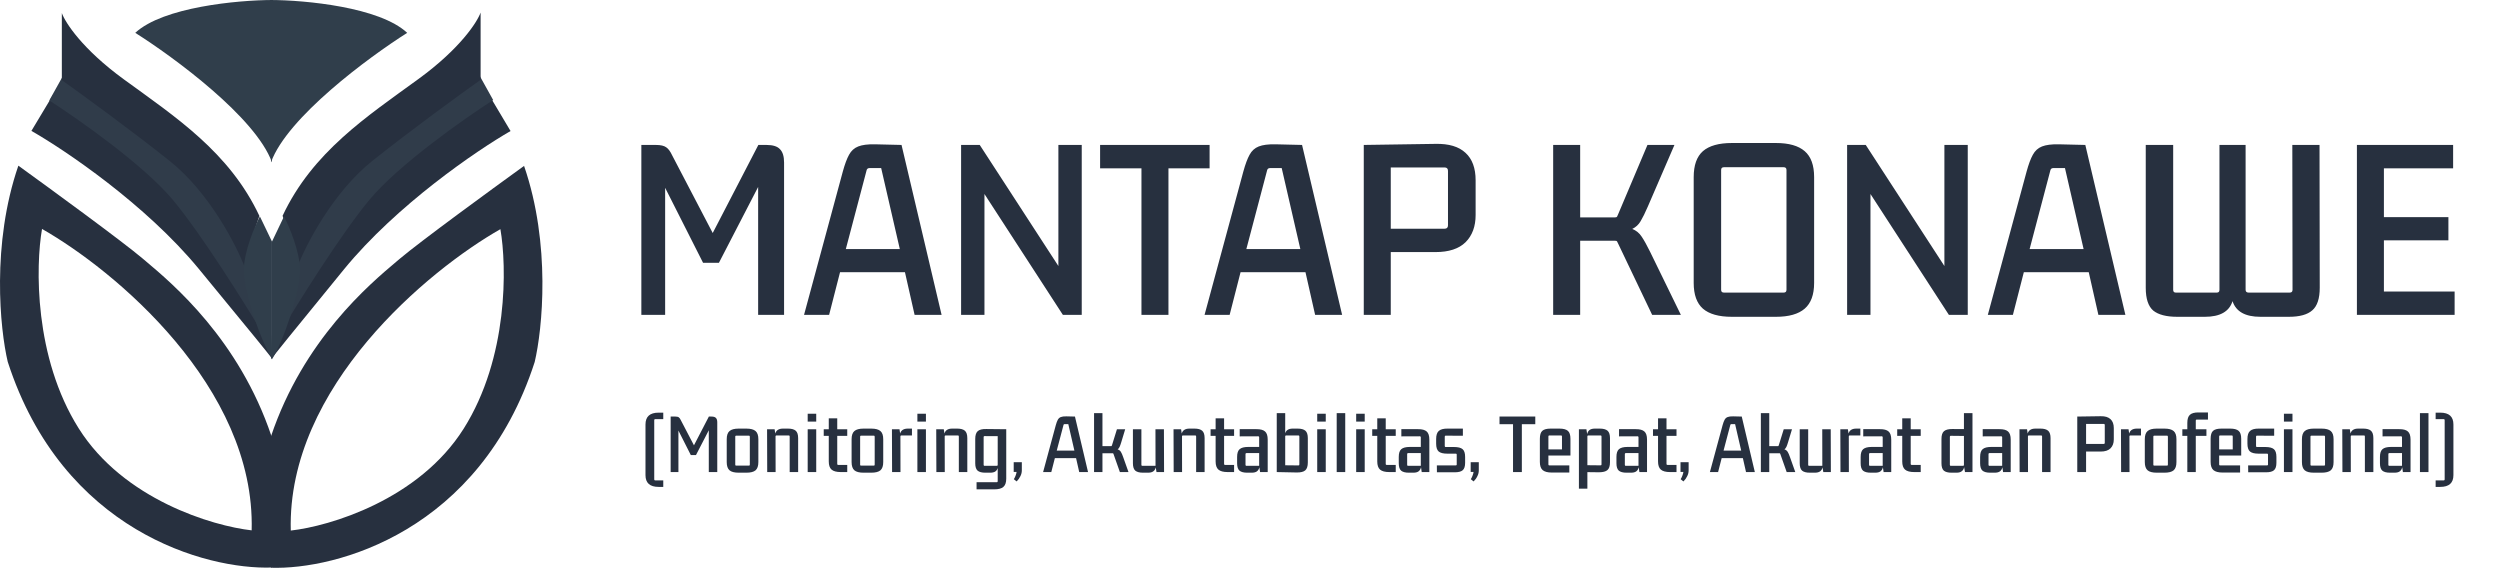 <svg width="414" height="95" viewBox="0 0 414 95" fill="none" xmlns="http://www.w3.org/2000/svg">
<path d="M5.201 21.677L8.8 15.678L15.759 19.437L31.916 34.634L44.714 51.431L45.034 59.35C44.634 58.816 41.642 55.094 32.876 44.472C24.11 33.85 10.774 24.849 5.201 21.677Z" fill="#27303F"/>
<path d="M84.548 21.699L80.963 15.678L74.032 19.451L57.94 34.704L45.194 51.562L44.875 59.51C45.274 58.974 48.253 55.239 56.984 44.578C65.715 33.917 78.998 24.883 84.548 21.699Z" fill="#27303F"/>
<path fill-rule="evenodd" clip-rule="evenodd" d="M3.041 27.436C8.507 31.382 20.27 39.977 23.598 42.793C23.759 42.929 23.932 43.075 24.114 43.228C28.648 47.043 39.572 56.236 44.954 72.228V93.984C34.183 94.331 10.368 88.001 1.281 59.91C0.002 54.498 -1.438 40.425 3.041 27.436ZM6.96 37.914C18.799 44.633 42.315 64.022 41.675 87.826C35.222 87.106 20.462 82.723 13.039 70.949C5.617 59.175 5.894 44.02 6.96 37.914Z" fill="#27303F"/>
<path fill-rule="evenodd" clip-rule="evenodd" d="M86.785 27.473C81.32 31.419 69.557 40.014 66.23 42.829C66.068 42.966 65.896 43.111 65.713 43.265C61.18 47.079 50.256 56.272 44.874 72.263V94.019C55.645 94.365 79.459 88.036 88.545 59.946C89.825 54.534 91.264 40.462 86.785 27.473ZM82.866 37.95C71.028 44.669 47.513 64.057 48.153 87.86C54.605 87.14 69.365 82.757 76.787 70.984C84.21 59.21 83.932 44.056 82.866 37.95Z" fill="#27303F"/>
<path d="M45.034 0V26.875C42.347 19.452 28.824 9.492 22.398 5.439C27.006 1.152 39.409 0.027 45.034 0Z" fill="#303E4B"/>
<path d="M44.875 0V26.875C47.553 19.452 61.028 9.492 67.431 5.439C62.84 1.152 50.481 0.027 44.875 0Z" fill="#303E4B"/>
<path d="M8.16 16.637L10.88 11.758L31.756 25.595L43.673 42.312V55.51C40.661 50.444 33.435 38.873 28.636 33.114C23.837 27.355 12.986 19.73 8.16 16.637Z" fill="#303C4A"/>
<path d="M81.668 16.566L78.948 11.678L58.072 25.541L46.155 42.288V55.51C49.167 50.435 56.393 38.842 61.192 33.073C65.991 27.303 76.842 19.664 81.668 16.566Z" fill="#303C4A"/>
<path d="M10.24 2.16V13.278C13.44 15.544 21.486 21.389 28.077 26.636C34.668 31.883 39.142 40.606 40.555 44.312C40.874 42.009 42.288 37.647 42.954 35.754C37.995 25.196 29.037 19.357 20.478 13.118C13.632 8.127 10.8 3.733 10.24 2.16Z" fill="#27303F"/>
<path d="M79.589 2.08V13.219C76.382 15.49 68.316 21.345 61.709 26.602C55.102 31.859 50.617 40.599 49.2 44.312C48.88 42.004 47.463 37.634 46.795 35.738C51.766 25.16 60.746 19.309 69.326 13.059C76.189 8.058 79.028 3.656 79.589 2.08Z" fill="#27303F"/>
<path d="M45.035 39.993V59.35C43.035 56.15 40.395 48.312 40.395 44.632C40.395 41.689 42.155 37.54 43.035 35.834L45.035 39.993Z" fill="#303E4B"/>
<path d="M45.035 40.022V59.51C47.034 56.288 49.674 48.397 49.674 44.692C49.674 41.729 47.914 37.552 47.034 35.834L45.035 40.022Z" fill="#303E4B"/>
<path d="M126.932 24.003C127.996 24.003 128.741 24.239 129.167 24.712C129.617 25.162 129.842 25.895 129.842 26.913V52.143H125.548V30.958L119.054 43.52H116.428L110.147 31.1V52.143H106.208V24.003H108.621C109.402 24.003 109.97 24.133 110.325 24.393C110.679 24.63 111.011 25.079 111.318 25.741L118.025 38.587L125.583 24.003H126.932ZM151.458 52.143L149.861 45.081H139.109L137.3 52.143H133.148L139.571 28.403C139.902 27.196 140.245 26.274 140.6 25.635C140.955 24.973 141.463 24.511 142.126 24.251C142.788 23.991 143.711 23.873 144.893 23.896L149.294 24.003L155.929 52.143H151.458ZM143.474 28.332L140.067 41.249H149.01L145.922 27.835H143.971C143.687 27.835 143.521 28.001 143.474 28.332ZM175.269 24.003H179.136V52.143H176.014L163.026 32.129V52.143H159.158V24.003H162.245L175.269 44.052V24.003ZM189.025 52.143V27.871H182.176V24.003H200.309V27.871H193.496V52.143H189.025ZM217.785 52.143L216.188 45.081H205.436L203.627 52.143H199.475L205.898 28.403C206.229 27.196 206.572 26.274 206.927 25.635C207.282 24.973 207.79 24.511 208.453 24.251C209.115 23.991 210.038 23.873 211.22 23.896L215.621 24.003L222.256 52.143H217.785ZM209.801 28.332L206.394 41.249H215.337L212.25 27.835H210.298C210.014 27.835 209.848 28.001 209.801 28.332ZM225.84 52.143V24.003L237.728 23.825C239.928 23.778 241.584 24.275 242.696 25.316C243.808 26.333 244.363 27.847 244.363 29.858V35.606C244.363 37.499 243.808 39.001 242.696 40.113C241.584 41.201 239.928 41.745 237.728 41.745H230.311V52.143H225.84ZM239.218 27.729H230.311V37.877H239.218C239.597 37.877 239.786 37.688 239.786 37.31V28.296C239.786 27.918 239.597 27.729 239.218 27.729ZM257.204 52.143V24.003H261.675V35.997H267.459C267.625 35.997 267.731 35.961 267.779 35.89C267.826 35.796 267.885 35.666 267.956 35.5L272.818 24.003H277.289L272.889 34.187C272.439 35.228 272.037 36.044 271.682 36.636C271.351 37.203 270.89 37.629 270.298 37.913C270.961 38.173 271.481 38.599 271.86 39.19C272.262 39.782 272.723 40.61 273.244 41.674L278.353 52.143H273.598L267.956 40.326C267.885 40.16 267.826 40.042 267.779 39.971C267.731 39.9 267.613 39.865 267.424 39.865H261.675V52.143H257.204ZM280.476 29.326C280.476 27.362 280.985 25.931 282.002 25.032C283.043 24.133 284.64 23.683 286.793 23.683H294.103C296.232 23.683 297.817 24.133 298.858 25.032C299.899 25.931 300.419 27.362 300.419 29.326V46.855C300.419 48.795 299.899 50.215 298.858 51.114C297.817 52.013 296.232 52.462 294.103 52.462H286.793C284.64 52.462 283.043 52.013 282.002 51.114C280.985 50.215 280.476 48.795 280.476 46.855V29.326ZM285.48 27.693C285.172 27.693 285.019 27.847 285.019 28.154V47.991C285.019 48.298 285.172 48.452 285.48 48.452H295.38C295.688 48.452 295.842 48.298 295.842 47.991V28.154C295.842 27.847 295.688 27.693 295.38 27.693H285.48ZM321.992 24.003H325.86V52.143H322.737L309.75 32.129V52.143H305.882V24.003H308.969L321.992 44.052V24.003ZM347.494 52.143L345.897 45.081H335.145L333.335 52.143H329.183L335.606 28.403C335.937 27.196 336.28 26.274 336.635 25.635C336.99 24.973 337.499 24.511 338.161 24.251C338.824 23.991 339.746 23.873 340.929 23.896L345.329 24.003L351.965 52.143H347.494ZM339.51 28.332L336.103 41.249H345.045L341.958 27.835H340.006C339.723 27.835 339.557 28.001 339.51 28.332ZM360.552 52.462C358.754 52.462 357.429 52.119 356.578 51.433C355.75 50.723 355.336 49.469 355.336 47.671V24.003H359.878V47.991C359.878 48.298 360.02 48.452 360.304 48.452H367.117C367.401 48.452 367.543 48.298 367.543 47.991V24.003H371.872V47.991C371.872 48.298 372.038 48.452 372.369 48.452H379.182C379.489 48.452 379.643 48.298 379.643 47.991L379.608 24.003H384.114L384.15 47.636C384.15 49.434 383.736 50.688 382.908 51.397C382.104 52.107 380.814 52.462 379.04 52.462H374.32C371.813 52.462 370.275 51.599 369.707 49.871C369.163 51.599 367.637 52.462 365.13 52.462H360.552ZM390.304 52.143V24.003H406.237V27.871H394.775V35.961H405.456V39.794H394.775V48.275H406.485V52.143H390.304Z" fill="#27303F"/>
<path d="M109.072 80.631C107.619 80.631 106.893 79.982 106.893 78.684V70.293C106.893 68.987 107.619 68.334 109.072 68.334H109.837V69.412H108.492C108.392 69.412 108.342 69.466 108.342 69.574V79.402C108.342 79.503 108.392 79.553 108.492 79.553H109.837V80.631H109.072ZM117.828 68.983C118.176 68.983 118.42 69.06 118.559 69.215C118.705 69.362 118.779 69.601 118.779 69.933V78.174H117.376V71.255L115.255 75.358H114.398L112.346 71.301V78.174H111.06V68.983H111.848C112.103 68.983 112.288 69.025 112.404 69.11C112.52 69.188 112.628 69.335 112.729 69.551L114.919 73.746L117.388 68.983H117.828ZM120.345 72.738C120.345 72.097 120.5 71.645 120.809 71.382C121.118 71.112 121.624 70.976 122.327 70.976H123.591C124.302 70.976 124.812 71.112 125.121 71.382C125.43 71.645 125.584 72.097 125.584 72.738V76.516C125.584 77.158 125.43 77.614 125.121 77.884C124.812 78.147 124.302 78.278 123.591 78.278H122.327C121.624 78.278 121.118 78.147 120.809 77.884C120.5 77.614 120.345 77.158 120.345 76.516V72.738ZM121.922 72.147C121.814 72.147 121.759 72.201 121.759 72.309V76.945C121.759 77.053 121.814 77.108 121.922 77.108H124.02C124.12 77.108 124.17 77.053 124.17 76.945V72.309C124.17 72.201 124.12 72.147 124.02 72.147H121.922ZM130.492 70.976C131.072 70.976 131.496 71.092 131.767 71.324C132.037 71.556 132.173 71.965 132.173 72.553V78.174H130.77V72.275C130.77 72.166 130.72 72.112 130.62 72.112H128.591C128.483 72.112 128.429 72.166 128.429 72.275L128.441 78.174H127.05L127.027 71.081H128.278L128.383 71.799C128.537 71.251 128.966 70.976 129.669 70.976H130.492ZM133.753 69.817V68.519H135.167V69.817H133.753ZM133.753 78.174V71.081H135.167V78.174H133.753ZM140.304 72.182H138.647V76.841C138.647 76.941 138.697 76.992 138.798 76.992H140.304V78.174H139.226C138.531 78.174 138.025 78.039 137.708 77.768C137.399 77.498 137.244 77.046 137.244 76.412V72.182H136.41V71.081H137.244V69.273H138.647V71.081H140.304V72.182ZM141.024 72.738C141.024 72.097 141.179 71.645 141.488 71.382C141.797 71.112 142.303 70.976 143.006 70.976H144.269C144.98 70.976 145.49 71.112 145.799 71.382C146.108 71.645 146.263 72.097 146.263 72.738V76.516C146.263 77.158 146.108 77.614 145.799 77.884C145.49 78.147 144.98 78.278 144.269 78.278H143.006C142.303 78.278 141.797 78.147 141.488 77.884C141.179 77.614 141.024 77.158 141.024 76.516V72.738ZM142.6 72.147C142.492 72.147 142.438 72.201 142.438 72.309V76.945C142.438 77.053 142.492 77.108 142.6 77.108H144.698C144.799 77.108 144.849 77.053 144.849 76.945V72.309C144.849 72.201 144.799 72.147 144.698 72.147H142.6ZM151.02 70.976V72.112H149.27C149.162 72.112 149.108 72.166 149.108 72.275L149.119 78.174H147.728L147.705 71.081H148.957L149.061 71.799C149.216 71.251 149.645 70.976 150.348 70.976H151.02ZM151.919 69.817V68.519H153.333V69.817H151.919ZM151.919 78.174V71.081H153.333V78.174H151.919ZM158.505 70.976C159.085 70.976 159.51 71.092 159.78 71.324C160.05 71.556 160.186 71.965 160.186 72.553V78.174H158.783V72.275C158.783 72.166 158.733 72.112 158.633 72.112H156.604C156.496 72.112 156.442 72.166 156.442 72.275L156.454 78.174H155.063L155.04 71.081H156.291L156.396 71.799C156.55 71.251 156.979 70.976 157.682 70.976H158.505ZM165.22 79.692V77.502C165.142 77.764 165.003 77.961 164.802 78.093C164.601 78.216 164.327 78.278 163.979 78.278H163.168C162.589 78.278 162.164 78.166 161.893 77.942C161.631 77.71 161.499 77.301 161.499 76.713V72.692C161.499 72.074 161.638 71.641 161.916 71.394C162.202 71.146 162.674 71.031 163.33 71.046L166.634 71.081V79.263C166.634 79.905 166.475 80.361 166.158 80.631C165.849 80.901 165.347 81.037 164.652 81.037H161.719V79.854H165.069C165.169 79.854 165.22 79.8 165.22 79.692ZM163.041 77.142H165.069C165.169 77.142 165.22 77.088 165.22 76.98V72.228L163.041 72.217C162.94 72.217 162.89 72.267 162.89 72.367V76.98C162.89 77.088 162.94 77.142 163.041 77.142ZM169.215 77.896C169.215 78.22 169.137 78.537 168.983 78.846C168.836 79.163 168.627 79.457 168.357 79.727L167.893 79.356C168.032 79.132 168.137 78.912 168.206 78.695C168.283 78.487 168.33 78.305 168.345 78.151H167.87V76.54H169.215V77.896ZM178.719 78.174L178.197 75.867H174.685L174.094 78.174H172.738L174.836 70.42C174.944 70.026 175.056 69.725 175.172 69.516C175.288 69.3 175.454 69.149 175.671 69.064C175.887 68.979 176.188 68.94 176.575 68.948L178.012 68.983L180.179 78.174H178.719ZM176.111 70.397L174.998 74.616H177.919L176.911 70.235H176.273C176.18 70.235 176.126 70.289 176.111 70.397ZM181.176 78.174V68.415H182.566V73.885H183.98C184.035 73.885 184.069 73.874 184.085 73.851C184.108 73.828 184.127 73.789 184.143 73.735L184.966 71.081H186.333L185.673 73.26C185.58 73.569 185.491 73.816 185.406 74.001C185.321 74.179 185.213 74.318 185.082 74.419C185.313 74.488 185.491 74.623 185.615 74.824C185.738 75.017 185.866 75.307 185.997 75.694L186.878 78.174H185.452L184.409 75.218C184.394 75.157 184.375 75.114 184.351 75.091C184.336 75.068 184.301 75.056 184.247 75.056H182.566V78.174H181.176ZM189.292 78.278C188.705 78.278 188.276 78.166 188.005 77.942C187.743 77.71 187.611 77.301 187.611 76.713V71.081H189.014V76.98C189.014 77.088 189.064 77.142 189.164 77.142H191.355L191.343 71.081H192.746L192.769 78.174H191.517L191.39 77.397C191.328 77.691 191.193 77.911 190.984 78.058C190.775 78.205 190.486 78.278 190.115 78.278H189.292ZM197.802 70.976C198.382 70.976 198.807 71.092 199.077 71.324C199.348 71.556 199.483 71.965 199.483 72.553V78.174H198.081V72.275C198.081 72.166 198.03 72.112 197.93 72.112H195.902C195.794 72.112 195.739 72.166 195.739 72.275L195.751 78.174H194.36L194.337 71.081H195.589L195.693 71.799C195.848 71.251 196.276 70.976 196.98 70.976H197.802ZM204.366 72.182H202.709V76.841C202.709 76.941 202.759 76.992 202.86 76.992H204.366V78.174H203.288C202.593 78.174 202.087 78.039 201.77 77.768C201.461 77.498 201.307 77.046 201.307 76.412V72.182H200.472V71.081H201.307V69.273H202.709V71.081H204.366V72.182ZM206.535 78.278C205.956 78.278 205.531 78.166 205.26 77.942C204.997 77.71 204.866 77.301 204.866 76.713V75.67C204.866 75.052 205.005 74.623 205.283 74.384C205.569 74.137 206.041 74.013 206.697 74.013H208.517V72.402C208.517 72.302 208.467 72.251 208.366 72.251L205.295 72.263V71.069H208.053C208.718 71.061 209.197 71.189 209.491 71.452C209.784 71.707 209.931 72.155 209.931 72.796V78.174H208.668L208.552 77.374C208.49 77.675 208.355 77.903 208.146 78.058C207.945 78.205 207.655 78.278 207.277 78.278H206.535ZM208.517 77.142V75.033H206.408C206.307 75.033 206.257 75.083 206.257 75.184V76.98C206.257 77.088 206.307 77.142 206.408 77.142H208.517ZM211.429 78.174V68.415H212.831V71.753C212.986 71.235 213.399 70.976 214.071 70.976H214.883C215.47 70.976 215.899 71.092 216.169 71.324C216.44 71.556 216.575 71.965 216.575 72.553V76.586C216.575 77.212 216.432 77.648 216.146 77.896C215.868 78.135 215.397 78.251 214.732 78.243L211.429 78.174ZM212.831 72.275V77.05L215.022 77.073C215.122 77.073 215.173 77.019 215.173 76.91V72.275C215.173 72.166 215.122 72.112 215.022 72.112H212.994C212.885 72.112 212.831 72.166 212.831 72.275ZM218.131 69.817V68.519H219.545V69.817H218.131ZM218.131 78.174V71.081H219.545V78.174H218.131ZM221.357 78.174V68.415H222.771V78.174H221.357ZM224.583 69.817V68.519H225.997V69.817H224.583ZM224.583 78.174V71.081H225.997V78.174H224.583ZM231.134 72.182H229.477V76.841C229.477 76.941 229.527 76.992 229.628 76.992H231.134V78.174H230.056C229.361 78.174 228.855 78.039 228.538 77.768C228.229 77.498 228.075 77.046 228.075 76.412V72.182H227.24V71.081H228.075V69.273H229.477V71.081H231.134V72.182ZM233.303 78.278C232.724 78.278 232.299 78.166 232.028 77.942C231.765 77.71 231.634 77.301 231.634 76.713V75.67C231.634 75.052 231.773 74.623 232.051 74.384C232.337 74.137 232.809 74.013 233.465 74.013H235.285V72.402C235.285 72.302 235.235 72.251 235.134 72.251L232.063 72.263V71.069H234.821C235.486 71.061 235.965 71.189 236.259 71.452C236.552 71.707 236.699 72.155 236.699 72.796V78.174H235.436L235.32 77.374C235.258 77.675 235.123 77.903 234.914 78.058C234.713 78.205 234.423 78.278 234.045 78.278H233.303ZM235.285 77.142V75.033H233.176C233.075 75.033 233.025 75.083 233.025 75.184V76.98C233.025 77.088 233.075 77.142 233.176 77.142H235.285ZM237.954 78.209L237.942 77.073H241.071C241.179 77.073 241.234 77.023 241.234 76.922V75.288C241.234 75.18 241.179 75.126 241.071 75.126H239.669C239.004 75.126 238.529 75.006 238.243 74.766C237.965 74.519 237.826 74.086 237.826 73.468V72.703C237.826 72.062 237.973 71.614 238.266 71.359C238.568 71.096 239.047 70.969 239.704 70.976H242.253V72.159L239.402 72.147C239.302 72.147 239.252 72.201 239.252 72.309V73.862C239.252 73.971 239.302 74.025 239.402 74.025H240.793C241.458 74.025 241.929 74.144 242.207 74.384C242.485 74.616 242.624 75.044 242.624 75.67V76.644C242.624 77.231 242.489 77.641 242.219 77.873C241.956 78.097 241.531 78.209 240.944 78.209H237.954ZM244.889 77.896C244.889 78.22 244.812 78.537 244.657 78.846C244.511 79.163 244.302 79.457 244.032 79.727L243.568 79.356C243.707 79.132 243.811 78.912 243.881 78.695C243.958 78.487 244.005 78.305 244.02 78.151H243.545V76.54H244.889V77.896ZM250.557 78.174V70.246H248.32V68.983H254.243V70.246H252.018V78.174H250.557ZM256.994 78.255C256.291 78.255 255.781 78.12 255.464 77.849C255.155 77.579 255.001 77.123 255.001 76.482V72.669C255.001 72.027 255.136 71.587 255.406 71.347C255.677 71.1 256.14 70.976 256.797 70.976H258.223C258.887 70.976 259.359 71.1 259.637 71.347C259.923 71.587 260.066 72.027 260.066 72.669V75.439H256.415V76.922C256.415 77.023 256.465 77.073 256.565 77.073H259.88V78.255H256.994ZM256.565 72.112C256.465 72.112 256.415 72.166 256.415 72.275V74.419H258.663V72.275C258.663 72.166 258.613 72.112 258.512 72.112H256.565ZM261.468 80.921V71.081H262.708L262.835 71.892C262.897 71.591 263.028 71.363 263.229 71.208C263.438 71.054 263.731 70.976 264.11 70.976H264.921C265.509 70.976 265.937 71.092 266.208 71.324C266.478 71.556 266.614 71.965 266.614 72.553V76.551C266.614 77.177 266.471 77.61 266.185 77.849C265.907 78.089 265.435 78.209 264.771 78.209L262.87 78.185V80.921H261.468ZM262.87 72.275V77.038L265.06 77.061C265.161 77.061 265.211 77.011 265.211 76.91V72.275C265.211 72.166 265.161 72.112 265.06 72.112H263.032C262.924 72.112 262.87 72.166 262.87 72.275ZM269.352 78.278C268.773 78.278 268.348 78.166 268.077 77.942C267.815 77.71 267.683 77.301 267.683 76.713V75.67C267.683 75.052 267.822 74.623 268.1 74.384C268.386 74.137 268.858 74.013 269.514 74.013H271.334V72.402C271.334 72.302 271.284 72.251 271.183 72.251L268.112 72.263V71.069H270.87C271.535 71.061 272.014 71.189 272.308 71.452C272.601 71.707 272.748 72.155 272.748 72.796V78.174H271.485L271.369 77.374C271.307 77.675 271.172 77.903 270.963 78.058C270.762 78.205 270.472 78.278 270.094 78.278H269.352ZM271.334 77.142V75.033H269.225C269.124 75.033 269.074 75.083 269.074 75.184V76.98C269.074 77.088 269.124 77.142 269.225 77.142H271.334ZM277.63 72.182H275.973V76.841C275.973 76.941 276.023 76.992 276.124 76.992H277.63V78.174H276.552C275.857 78.174 275.351 78.039 275.034 77.768C274.725 77.498 274.571 77.046 274.571 76.412V72.182H273.736V71.081H274.571V69.273H275.973V71.081H277.63V72.182ZM279.637 77.896C279.637 78.22 279.559 78.537 279.405 78.846C279.258 79.163 279.05 79.457 278.779 79.727L278.315 79.356C278.455 79.132 278.559 78.912 278.628 78.695C278.706 78.487 278.752 78.305 278.767 78.151H278.292V76.54H279.637V77.896ZM289.141 78.174L288.619 75.867H285.108L284.516 78.174H283.16L285.258 70.42C285.366 70.026 285.478 69.725 285.594 69.516C285.71 69.3 285.876 69.149 286.093 69.064C286.309 68.979 286.61 68.94 286.997 68.948L288.434 68.983L290.601 78.174H289.141ZM286.533 70.397L285.421 74.616H288.341L287.333 70.235H286.695C286.603 70.235 286.549 70.289 286.533 70.397ZM291.598 78.174V68.415H292.989V73.885H294.403C294.457 73.885 294.492 73.874 294.507 73.851C294.53 73.828 294.55 73.789 294.565 73.735L295.388 71.081H296.755L296.095 73.26C296.002 73.569 295.913 73.816 295.828 74.001C295.743 74.179 295.635 74.318 295.504 74.419C295.736 74.488 295.913 74.623 296.037 74.824C296.161 75.017 296.288 75.307 296.419 75.694L297.3 78.174H295.875L294.832 75.218C294.816 75.157 294.797 75.114 294.774 75.091C294.758 75.068 294.723 75.056 294.669 75.056H292.989V78.174H291.598ZM299.714 78.278C299.127 78.278 298.698 78.166 298.428 77.942C298.165 77.71 298.033 77.301 298.033 76.713V71.081H299.436V76.98C299.436 77.088 299.486 77.142 299.587 77.142H301.777L301.765 71.081H303.168L303.191 78.174H301.939L301.812 77.397C301.75 77.691 301.615 77.911 301.406 78.058C301.198 78.205 300.908 78.278 300.537 78.278H299.714ZM308.074 70.976V72.112H306.324C306.216 72.112 306.162 72.166 306.162 72.275L306.173 78.174H304.782L304.759 71.081H306.011L306.115 71.799C306.27 71.251 306.699 70.976 307.402 70.976H308.074ZM309.793 78.278C309.213 78.278 308.788 78.166 308.518 77.942C308.255 77.71 308.124 77.301 308.124 76.713V75.67C308.124 75.052 308.263 74.623 308.541 74.384C308.827 74.137 309.298 74.013 309.955 74.013H311.775V72.402C311.775 72.302 311.724 72.251 311.624 72.251L308.553 72.263V71.069H311.311C311.976 71.061 312.455 71.189 312.748 71.452C313.042 71.707 313.189 72.155 313.189 72.796V78.174H311.925L311.809 77.374C311.748 77.675 311.612 77.903 311.404 78.058C311.203 78.205 310.913 78.278 310.534 78.278H309.793ZM311.775 77.142V75.033H309.665C309.565 75.033 309.515 75.083 309.515 75.184V76.98C309.515 77.088 309.565 77.142 309.665 77.142H311.775ZM318.071 72.182H316.414V76.841C316.414 76.941 316.464 76.992 316.564 76.992H318.071V78.174H316.993C316.298 78.174 315.792 78.039 315.475 77.768C315.166 77.498 315.011 77.046 315.011 76.412V72.182H314.177V71.081H315.011V69.273H316.414V71.081H318.071V72.182ZM326.642 68.415V78.174H325.402L325.262 77.362C325.201 77.664 325.065 77.892 324.857 78.046C324.656 78.201 324.366 78.278 323.988 78.278H323.176C322.597 78.278 322.172 78.166 321.901 77.942C321.639 77.71 321.507 77.301 321.507 76.713V72.692C321.507 72.074 321.646 71.645 321.924 71.405C322.21 71.158 322.682 71.038 323.338 71.046L325.228 71.058V68.415H326.642ZM323.049 77.142H325.077C325.177 77.142 325.228 77.088 325.228 76.98V72.193L323.049 72.17C322.948 72.17 322.898 72.224 322.898 72.332V76.98C322.898 77.088 322.948 77.142 323.049 77.142ZM329.577 78.278C328.998 78.278 328.573 78.166 328.302 77.942C328.04 77.71 327.908 77.301 327.908 76.713V75.67C327.908 75.052 328.047 74.623 328.326 74.384C328.611 74.137 329.083 74.013 329.74 74.013H331.559V72.402C331.559 72.302 331.509 72.251 331.408 72.251L328.337 72.263V71.069H331.096C331.76 71.061 332.239 71.189 332.533 71.452C332.826 71.707 332.973 72.155 332.973 72.796V78.174H331.71L331.594 77.374C331.532 77.675 331.397 77.903 331.188 78.058C330.987 78.205 330.698 78.278 330.319 78.278H329.577ZM331.559 77.142V75.033H329.45C329.349 75.033 329.299 75.083 329.299 75.184V76.98C329.299 77.088 329.349 77.142 329.45 77.142H331.559ZM337.89 70.976C338.47 70.976 338.895 71.092 339.165 71.324C339.436 71.556 339.571 71.965 339.571 72.553V78.174H338.168V72.275C338.168 72.166 338.118 72.112 338.018 72.112H335.989C335.881 72.112 335.827 72.166 335.827 72.275L335.839 78.174H334.448L334.425 71.081H335.677L335.781 71.799C335.935 71.251 336.364 70.976 337.067 70.976H337.89ZM343.995 78.174V68.983L347.877 68.925C348.596 68.909 349.137 69.072 349.5 69.412C349.863 69.744 350.045 70.239 350.045 70.895V72.773C350.045 73.391 349.863 73.882 349.5 74.245C349.137 74.6 348.596 74.778 347.877 74.778H345.455V78.174H343.995ZM348.364 70.2H345.455V73.515H348.364C348.488 73.515 348.55 73.453 348.55 73.329V70.385C348.55 70.262 348.488 70.2 348.364 70.2ZM354.547 70.976V72.112H352.797C352.689 72.112 352.635 72.166 352.635 72.275L352.647 78.174H351.256L351.233 71.081H352.484L352.589 71.799C352.743 71.251 353.172 70.976 353.875 70.976H354.547ZM355.179 72.738C355.179 72.097 355.334 71.645 355.643 71.382C355.952 71.112 356.458 70.976 357.161 70.976H358.425C359.136 70.976 359.646 71.112 359.955 71.382C360.264 71.645 360.418 72.097 360.418 72.738V76.516C360.418 77.158 360.264 77.614 359.955 77.884C359.646 78.147 359.136 78.278 358.425 78.278H357.161C356.458 78.278 355.952 78.147 355.643 77.884C355.334 77.614 355.179 77.158 355.179 76.516V72.738ZM356.756 72.147C356.648 72.147 356.593 72.201 356.593 72.309V76.945C356.593 77.053 356.648 77.108 356.756 77.108H358.854C358.954 77.108 359.004 77.053 359.004 76.945V72.309C359.004 72.201 358.954 72.147 358.854 72.147H356.756ZM363.773 69.481C363.672 69.481 363.622 69.531 363.622 69.632V71.081H365.384V72.182H363.622V78.174H362.22V72.182H361.397V71.081H362.22V70.026C362.22 69.385 362.367 68.937 362.66 68.682C362.954 68.419 363.429 68.291 364.086 68.299H365.639V69.481H363.773ZM368.073 78.255C367.37 78.255 366.86 78.12 366.543 77.849C366.234 77.579 366.079 77.123 366.079 76.482V72.669C366.079 72.027 366.215 71.587 366.485 71.347C366.755 71.1 367.219 70.976 367.876 70.976H369.301C369.966 70.976 370.437 71.1 370.715 71.347C371.001 71.587 371.144 72.027 371.144 72.669V75.439H367.493V76.922C367.493 77.023 367.544 77.073 367.644 77.073H370.959V78.255H368.073ZM367.644 72.112C367.544 72.112 367.493 72.166 367.493 72.275V74.419H369.742V72.275C369.742 72.166 369.692 72.112 369.591 72.112H367.644ZM372.303 78.209L372.291 77.073H375.421C375.529 77.073 375.583 77.023 375.583 76.922V75.288C375.583 75.18 375.529 75.126 375.421 75.126H374.018C373.354 75.126 372.878 75.006 372.593 74.766C372.314 74.519 372.175 74.086 372.175 73.468V72.703C372.175 72.062 372.322 71.614 372.616 71.359C372.917 71.096 373.396 70.969 374.053 70.976H376.603V72.159L373.752 72.147C373.651 72.147 373.601 72.201 373.601 72.309V73.862C373.601 73.971 373.651 74.025 373.752 74.025H375.142C375.807 74.025 376.278 74.144 376.556 74.384C376.835 74.616 376.974 75.044 376.974 75.67V76.644C376.974 77.231 376.838 77.641 376.568 77.873C376.305 78.097 375.88 78.209 375.293 78.209H372.303ZM378.219 69.817V68.519H379.633V69.817H378.219ZM378.219 78.174V71.081H379.633V78.174H378.219ZM381.2 72.738C381.2 72.097 381.355 71.645 381.664 71.382C381.973 71.112 382.479 70.976 383.182 70.976H384.446C385.157 70.976 385.666 71.112 385.976 71.382C386.285 71.645 386.439 72.097 386.439 72.738V76.516C386.439 77.158 386.285 77.614 385.976 77.884C385.666 78.147 385.157 78.278 384.446 78.278H383.182C382.479 78.278 381.973 78.147 381.664 77.884C381.355 77.614 381.2 77.158 381.2 76.516V72.738ZM382.777 72.147C382.669 72.147 382.614 72.201 382.614 72.309V76.945C382.614 77.053 382.669 77.108 382.777 77.108H384.875C384.975 77.108 385.025 77.053 385.025 76.945V72.309C385.025 72.201 384.975 72.147 384.875 72.147H382.777ZM391.347 70.976C391.926 70.976 392.351 71.092 392.622 71.324C392.892 71.556 393.028 71.965 393.028 72.553V78.174H391.625V72.275C391.625 72.166 391.575 72.112 391.474 72.112H389.446C389.338 72.112 389.284 72.166 389.284 72.275L389.296 78.174H387.905L387.882 71.081H389.133L389.238 71.799C389.392 71.251 389.821 70.976 390.524 70.976H391.347ZM395.79 78.278C395.21 78.278 394.785 78.166 394.515 77.942C394.252 77.71 394.121 77.301 394.121 76.713V75.67C394.121 75.052 394.26 74.623 394.538 74.384C394.824 74.137 395.295 74.013 395.952 74.013H397.772V72.402C397.772 72.302 397.722 72.251 397.621 72.251L394.55 72.263V71.069H397.308C397.973 71.061 398.452 71.189 398.745 71.452C399.039 71.707 399.186 72.155 399.186 72.796V78.174H397.922L397.807 77.374C397.745 77.675 397.61 77.903 397.401 78.058C397.2 78.205 396.91 78.278 396.532 78.278H395.79ZM397.772 77.142V75.033H395.662C395.562 75.033 395.512 75.083 395.512 75.184V76.98C395.512 77.088 395.562 77.142 395.662 77.142H397.772ZM400.742 78.174V68.415H402.156V78.174H400.742ZM404.107 80.631H403.342V79.553H404.687C404.787 79.553 404.837 79.503 404.837 79.402V69.574C404.837 69.466 404.787 69.412 404.687 69.412H403.342V68.334H404.107C405.56 68.334 406.286 68.987 406.286 70.293V78.684C406.286 79.982 405.56 80.631 404.107 80.631Z" fill="#27303F"/>
</svg>
